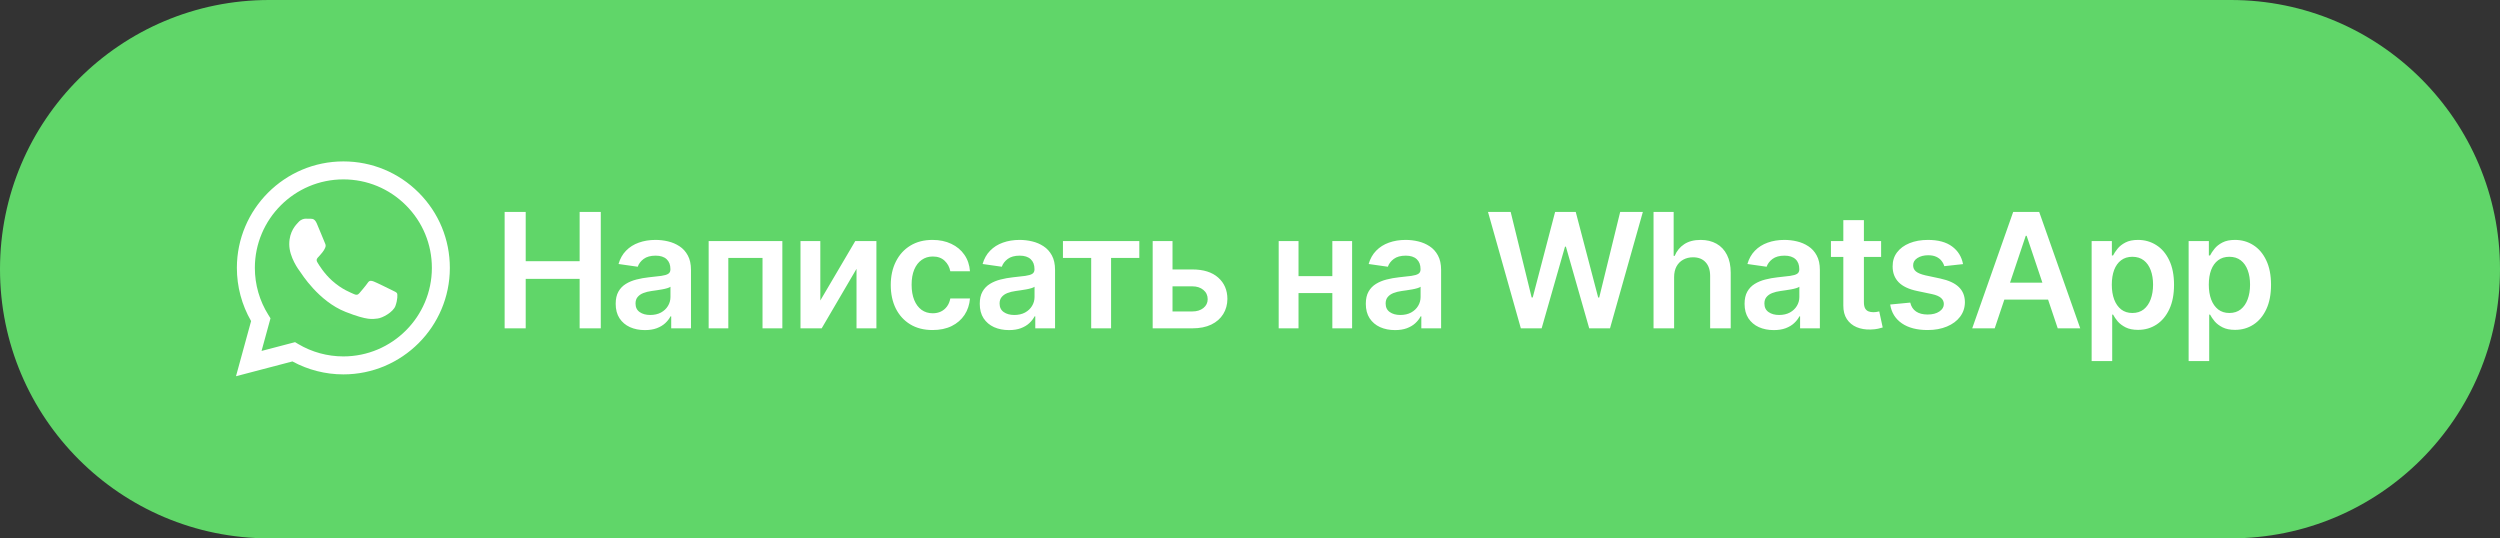 <?xml version="1.0" encoding="UTF-8"?> <svg xmlns="http://www.w3.org/2000/svg" width="339" height="73" viewBox="0 0 339 73" fill="none"><rect x="0" y="0" width="339" height="73" fill="#333333" stroke="none"/><path d="M0 36.5C0 16.342 16.342 0 36.5 0H302.5C322.658 0 339 16.342 339 36.5C339 56.658 322.658 73 302.5 73H36.5C16.342 73 0 56.658 0 36.5Z" fill="#60D669"></path><g clip-path="url(#clip0_801_100)"><path d="M32.617 36.325C32.616 38.78 33.258 41.178 34.478 43.291L32.5 50.512L39.89 48.575C41.933 49.687 44.223 50.27 46.55 50.27H46.557C54.239 50.27 60.492 44.019 60.495 36.336C60.497 32.612 59.048 29.111 56.416 26.477C53.785 23.844 50.285 22.392 46.556 22.391C38.873 22.391 32.62 28.642 32.617 36.325" fill="url(#paint0_linear_801_100)"></path><path d="M32.121 36.321C32.12 38.864 32.785 41.348 34.049 43.537L32 51.017L39.654 49.01C41.764 50.16 44.138 50.766 46.554 50.767H46.561C54.519 50.767 60.997 44.291 61 36.332C61.001 32.475 59.501 28.848 56.775 26.12C54.048 23.392 50.423 21.888 46.561 21.887C38.602 21.887 32.124 28.362 32.121 36.321ZM36.68 43.16L36.394 42.706C35.193 40.796 34.558 38.588 34.559 36.322C34.562 29.706 39.945 24.325 46.565 24.325C49.771 24.326 52.784 25.576 55.05 27.843C57.316 30.111 58.563 33.125 58.562 36.331C58.559 42.946 53.175 48.329 46.561 48.329H46.556C44.402 48.328 42.29 47.749 40.448 46.656L40.009 46.396L35.467 47.587L36.68 43.16Z" fill="url(#paint1_linear_801_100)"></path><path d="M42.951 30.286C42.681 29.685 42.396 29.673 42.139 29.663C41.928 29.654 41.688 29.654 41.447 29.654C41.207 29.654 40.816 29.745 40.486 30.106C40.155 30.467 39.223 31.34 39.223 33.114C39.223 34.889 40.516 36.605 40.696 36.846C40.876 37.087 43.192 40.846 46.859 42.292C49.907 43.493 50.527 43.255 51.188 43.194C51.85 43.134 53.323 42.322 53.623 41.479C53.924 40.637 53.924 39.915 53.834 39.764C53.744 39.614 53.503 39.523 53.142 39.343C52.782 39.163 51.008 38.29 50.677 38.169C50.346 38.049 50.106 37.989 49.865 38.35C49.625 38.711 48.934 39.523 48.723 39.764C48.513 40.005 48.302 40.035 47.941 39.855C47.58 39.674 46.419 39.293 45.04 38.064C43.967 37.108 43.243 35.927 43.033 35.566C42.822 35.205 43.01 35.01 43.191 34.83C43.353 34.668 43.552 34.408 43.733 34.198C43.913 33.987 43.973 33.837 44.093 33.596C44.213 33.355 44.153 33.145 44.063 32.964C43.973 32.784 43.272 30.999 42.951 30.286Z" fill="white"></path></g><g clip-path="url(#clip1_801_100)"><path d="M68.428 44.522V28.74H71.286V35.421H78.599V28.74H81.466V44.522H78.599V37.818H71.286V44.522H68.428ZM87.448 44.76C86.698 44.76 86.022 44.627 85.421 44.36C84.826 44.087 84.353 43.687 84.004 43.158C83.659 42.629 83.487 41.976 83.487 41.2C83.487 40.532 83.611 39.98 83.857 39.544C84.104 39.107 84.44 38.758 84.867 38.496C85.293 38.234 85.773 38.036 86.308 37.902C86.847 37.764 87.404 37.663 87.98 37.602C88.673 37.53 89.236 37.466 89.667 37.409C90.099 37.347 90.412 37.255 90.607 37.132C90.808 37.003 90.908 36.806 90.908 36.538V36.492C90.908 35.912 90.736 35.462 90.391 35.144C90.047 34.825 89.552 34.666 88.904 34.666C88.221 34.666 87.679 34.815 87.278 35.113C86.883 35.411 86.616 35.763 86.477 36.169L83.873 35.799C84.078 35.08 84.417 34.478 84.89 33.996C85.362 33.508 85.94 33.143 86.624 32.901C87.307 32.655 88.062 32.532 88.889 32.532C89.459 32.532 90.027 32.598 90.592 32.732C91.157 32.865 91.673 33.086 92.141 33.395C92.608 33.698 92.983 34.111 93.266 34.635C93.553 35.159 93.697 35.814 93.697 36.6V44.522H91.016V42.896H90.923C90.754 43.224 90.515 43.533 90.207 43.82C89.903 44.103 89.521 44.331 89.058 44.506C88.601 44.676 88.064 44.76 87.448 44.76ZM88.172 42.711C88.732 42.711 89.218 42.6 89.629 42.379C90.04 42.153 90.356 41.855 90.576 41.486C90.802 41.116 90.915 40.712 90.915 40.276V38.881C90.828 38.953 90.679 39.02 90.469 39.081C90.263 39.143 90.032 39.197 89.775 39.243C89.518 39.289 89.264 39.331 89.012 39.366C88.76 39.402 88.542 39.433 88.357 39.459C87.941 39.515 87.569 39.608 87.24 39.736C86.911 39.865 86.652 40.044 86.462 40.276C86.272 40.502 86.177 40.794 86.177 41.154C86.177 41.668 86.364 42.056 86.739 42.318C87.114 42.58 87.592 42.711 88.172 42.711ZM96.093 44.522V32.686H106.087V44.522H103.398V34.974H98.759V44.522H96.093ZM111.235 40.746L115.974 32.686H118.841V44.522H116.144V36.454L111.42 44.522H108.546V32.686H111.235V40.746ZM126.459 44.753C125.277 44.753 124.262 44.493 123.415 43.974C122.572 43.456 121.923 42.739 121.465 41.825C121.013 40.905 120.787 39.847 120.787 38.65C120.787 37.448 121.018 36.387 121.481 35.467C121.943 34.543 122.595 33.824 123.438 33.31C124.286 32.791 125.287 32.532 126.443 32.532C127.404 32.532 128.254 32.709 128.994 33.063C129.739 33.413 130.332 33.908 130.774 34.55C131.216 35.187 131.467 35.932 131.529 36.785H128.863C128.755 36.215 128.498 35.74 128.092 35.359C127.691 34.974 127.155 34.782 126.482 34.782C125.911 34.782 125.411 34.936 124.979 35.244C124.548 35.547 124.211 35.984 123.97 36.554C123.733 37.124 123.615 37.807 123.615 38.604C123.615 39.41 123.733 40.104 123.97 40.684C124.206 41.259 124.537 41.704 124.964 42.017C125.395 42.325 125.901 42.48 126.482 42.48C126.893 42.48 127.26 42.402 127.584 42.248C127.912 42.089 128.187 41.861 128.408 41.562C128.629 41.265 128.781 40.902 128.863 40.476H131.529C131.462 41.313 131.216 42.056 130.789 42.703C130.363 43.345 129.782 43.849 129.048 44.213C128.313 44.573 127.45 44.753 126.459 44.753ZM136.816 44.76C136.066 44.76 135.39 44.627 134.789 44.36C134.193 44.087 133.721 43.687 133.371 43.158C133.027 42.629 132.855 41.976 132.855 41.2C132.855 40.532 132.978 39.98 133.225 39.544C133.472 39.107 133.808 38.758 134.234 38.496C134.661 38.234 135.141 38.036 135.675 37.902C136.215 37.764 136.772 37.663 137.348 37.602C138.041 37.53 138.604 37.466 139.035 37.409C139.467 37.347 139.78 37.255 139.975 37.132C140.176 37.003 140.276 36.806 140.276 36.538V36.492C140.276 35.912 140.104 35.462 139.759 35.144C139.415 34.825 138.919 34.666 138.272 34.666C137.589 34.666 137.047 34.815 136.646 35.113C136.251 35.411 135.984 35.763 135.845 36.169L133.24 35.799C133.446 35.08 133.785 34.478 134.258 33.996C134.73 33.508 135.308 33.143 135.991 32.901C136.675 32.655 137.43 32.532 138.257 32.532C138.827 32.532 139.395 32.598 139.96 32.732C140.525 32.865 141.041 33.086 141.509 33.395C141.976 33.698 142.351 34.111 142.634 34.635C142.921 35.159 143.065 35.814 143.065 36.6V44.522H140.384V42.896H140.291C140.122 43.224 139.883 43.533 139.574 43.82C139.271 44.103 138.889 44.331 138.426 44.506C137.969 44.676 137.432 44.76 136.816 44.76ZM137.54 42.711C138.1 42.711 138.586 42.6 138.997 42.379C139.408 42.153 139.723 41.855 139.944 41.486C140.17 41.116 140.283 40.712 140.283 40.276V38.881C140.196 38.953 140.047 39.02 139.836 39.081C139.631 39.143 139.4 39.197 139.143 39.243C138.886 39.289 138.632 39.331 138.38 39.366C138.128 39.402 137.91 39.433 137.725 39.459C137.309 39.515 136.937 39.608 136.608 39.736C136.279 39.865 136.02 40.044 135.83 40.276C135.639 40.502 135.544 40.794 135.544 41.154C135.544 41.668 135.732 42.056 136.107 42.318C136.482 42.58 136.96 42.711 137.54 42.711ZM144.135 34.974V32.686H154.492V34.974H150.662V44.522H147.965V34.974H144.135ZM158.191 36.538H161.682C163.192 36.538 164.361 36.906 165.188 37.64C166.015 38.375 166.431 39.338 166.436 40.53C166.431 41.306 166.241 41.994 165.866 42.595C165.496 43.196 164.957 43.669 164.248 44.013C163.544 44.352 162.689 44.522 161.682 44.522H156.303V32.686H158.993V42.233H161.682C162.288 42.233 162.786 42.079 163.177 41.771C163.567 41.457 163.762 41.056 163.762 40.569C163.762 40.055 163.567 39.636 163.177 39.312C162.786 38.989 162.288 38.827 161.682 38.827H158.191V36.538ZM181.52 37.448V39.736H175.217V37.448H181.52ZM176.08 32.686V44.522H173.39V32.686H176.08ZM183.346 32.686V44.522H180.665V32.686H183.346ZM189.165 44.76C188.415 44.76 187.739 44.627 187.138 44.36C186.542 44.087 186.07 43.687 185.72 43.158C185.376 42.629 185.204 41.976 185.204 41.2C185.204 40.532 185.327 39.98 185.574 39.544C185.821 39.107 186.157 38.758 186.583 38.496C187.01 38.234 187.49 38.036 188.024 37.902C188.564 37.764 189.121 37.663 189.696 37.602C190.39 37.53 190.952 37.466 191.384 37.409C191.816 37.347 192.129 37.255 192.324 37.132C192.524 37.003 192.625 36.806 192.625 36.538V36.492C192.625 35.912 192.453 35.462 192.108 35.144C191.764 34.825 191.268 34.666 190.621 34.666C189.938 34.666 189.396 34.815 188.995 35.113C188.6 35.411 188.333 35.763 188.194 36.169L185.589 35.799C185.795 35.08 186.134 34.478 186.607 33.996C187.079 33.508 187.657 33.143 188.34 32.901C189.024 32.655 189.779 32.532 190.606 32.532C191.176 32.532 191.744 32.598 192.309 32.732C192.874 32.865 193.39 33.086 193.858 33.395C194.325 33.698 194.7 34.111 194.983 34.635C195.27 35.159 195.414 35.814 195.414 36.6V44.522H192.732V42.896H192.64C192.471 43.224 192.232 43.533 191.923 43.82C191.62 44.103 191.238 44.331 190.775 44.506C190.318 44.676 189.781 44.76 189.165 44.76ZM189.889 42.711C190.449 42.711 190.935 42.6 191.345 42.379C191.756 42.153 192.072 41.855 192.293 41.486C192.519 41.116 192.632 40.712 192.632 40.276V38.881C192.545 38.953 192.396 39.02 192.185 39.081C191.98 39.143 191.749 39.197 191.492 39.243C191.235 39.289 190.981 39.331 190.729 39.366C190.477 39.402 190.259 39.433 190.074 39.459C189.658 39.515 189.286 39.608 188.957 39.736C188.628 39.865 188.369 40.044 188.178 40.276C187.988 40.502 187.893 40.794 187.893 41.154C187.893 41.668 188.081 42.056 188.456 42.318C188.831 42.58 189.309 42.711 189.889 42.711ZM206.227 44.522L201.773 28.74H204.848L207.691 40.337H207.837L210.873 28.74H213.671L216.714 40.345H216.853L219.696 28.74H222.771L218.317 44.522H215.497L212.337 33.449H212.214L209.047 44.522H206.227ZM227.01 37.586V44.522H224.22V28.74H226.948V34.697H227.087C227.364 34.029 227.793 33.502 228.374 33.117C228.959 32.727 229.704 32.532 230.608 32.532C231.43 32.532 232.147 32.704 232.758 33.048C233.37 33.392 233.842 33.895 234.176 34.558C234.515 35.221 234.685 36.03 234.685 36.985V44.522H231.895V37.417C231.895 36.621 231.69 36.002 231.279 35.56C230.873 35.113 230.303 34.889 229.568 34.889C229.075 34.889 228.633 34.997 228.243 35.213C227.858 35.424 227.554 35.729 227.334 36.13C227.118 36.531 227.01 37.016 227.01 37.586ZM240.525 44.76C239.775 44.76 239.099 44.627 238.498 44.36C237.902 44.087 237.429 43.687 237.08 43.158C236.736 42.629 236.564 41.976 236.564 41.2C236.564 40.532 236.687 39.98 236.934 39.544C237.18 39.107 237.517 38.758 237.943 38.496C238.37 38.234 238.85 38.036 239.384 37.902C239.924 37.764 240.481 37.663 241.056 37.602C241.75 37.53 242.312 37.466 242.744 37.409C243.175 37.347 243.489 37.255 243.684 37.132C243.884 37.003 243.984 36.806 243.984 36.538V36.492C243.984 35.912 243.812 35.462 243.468 35.144C243.124 34.825 242.628 34.666 241.981 34.666C241.298 34.666 240.756 34.815 240.355 35.113C239.959 35.411 239.692 35.763 239.554 36.169L236.949 35.799C237.155 35.08 237.494 34.478 237.966 33.996C238.439 33.508 239.017 33.143 239.7 32.901C240.383 32.655 241.138 32.532 241.966 32.532C242.536 32.532 243.103 32.598 243.668 32.732C244.234 32.865 244.75 33.086 245.217 33.395C245.685 33.698 246.06 34.111 246.342 34.635C246.63 35.159 246.774 35.814 246.774 36.6V44.522H244.092V42.896H244C243.83 43.224 243.591 43.533 243.283 43.82C242.98 44.103 242.597 44.331 242.135 44.506C241.678 44.676 241.141 44.76 240.525 44.76ZM241.249 42.711C241.809 42.711 242.294 42.6 242.705 42.379C243.116 42.153 243.432 41.855 243.653 41.486C243.879 41.116 243.992 40.712 243.992 40.276V38.881C243.905 38.953 243.756 39.02 243.545 39.081C243.34 39.143 243.109 39.197 242.852 39.243C242.595 39.289 242.341 39.331 242.089 39.366C241.837 39.402 241.619 39.433 241.434 39.459C241.018 39.515 240.645 39.608 240.317 39.736C239.988 39.865 239.728 40.044 239.538 40.276C239.348 40.502 239.253 40.794 239.253 41.154C239.253 41.668 239.441 42.056 239.816 42.318C240.191 42.58 240.668 42.711 241.249 42.711ZM255.079 32.686V34.843H248.275V32.686H255.079ZM249.955 29.85H252.745V40.962C252.745 41.337 252.801 41.624 252.914 41.825C253.032 42.02 253.186 42.153 253.377 42.225C253.567 42.297 253.777 42.333 254.008 42.333C254.183 42.333 254.342 42.32 254.486 42.295C254.635 42.269 254.748 42.246 254.825 42.225L255.295 44.406C255.146 44.457 254.933 44.514 254.656 44.575C254.383 44.637 254.05 44.673 253.654 44.683C252.955 44.704 252.326 44.599 251.766 44.367C251.206 44.131 250.762 43.766 250.433 43.273C250.109 42.78 249.95 42.164 249.955 41.424V29.85ZM266.188 35.814L263.645 36.092C263.573 35.835 263.447 35.593 263.268 35.367C263.093 35.141 262.857 34.959 262.559 34.82C262.261 34.681 261.896 34.612 261.465 34.612C260.884 34.612 260.396 34.738 260 34.99C259.61 35.241 259.417 35.568 259.423 35.968C259.417 36.312 259.543 36.592 259.8 36.808C260.062 37.024 260.494 37.201 261.095 37.34L263.114 37.771C264.233 38.013 265.066 38.395 265.61 38.919C266.16 39.444 266.437 40.129 266.442 40.977C266.437 41.722 266.219 42.379 265.787 42.95C265.361 43.515 264.768 43.956 264.007 44.275C263.247 44.593 262.374 44.753 261.387 44.753C259.939 44.753 258.773 44.45 257.889 43.843C257.006 43.232 256.479 42.382 256.309 41.293L259.03 41.031C259.153 41.565 259.415 41.968 259.816 42.241C260.216 42.513 260.738 42.649 261.38 42.649C262.042 42.649 262.574 42.513 262.975 42.241C263.381 41.968 263.584 41.632 263.584 41.231C263.584 40.892 263.453 40.612 263.191 40.391C262.934 40.17 262.533 40.001 261.989 39.883L259.97 39.459C258.834 39.223 257.994 38.824 257.45 38.264C256.905 37.699 256.636 36.985 256.641 36.122C256.636 35.393 256.833 34.761 257.234 34.227C257.64 33.687 258.202 33.271 258.922 32.978C259.646 32.681 260.481 32.532 261.426 32.532C262.813 32.532 263.905 32.827 264.701 33.418C265.502 34.008 265.998 34.807 266.188 35.814ZM270.483 44.522H267.432L272.987 28.74H276.516L282.08 44.522H279.028L274.814 31.977H274.69L270.483 44.522ZM270.583 38.334H278.905V40.63H270.583V38.334ZM283.626 48.96V32.686H286.369V34.643H286.531C286.675 34.355 286.878 34.05 287.14 33.726C287.402 33.397 287.756 33.117 288.203 32.886C288.65 32.65 289.22 32.532 289.914 32.532C290.828 32.532 291.653 32.765 292.387 33.233C293.127 33.695 293.713 34.381 294.144 35.29C294.581 36.194 294.799 37.304 294.799 38.619C294.799 39.919 294.586 41.023 294.159 41.932C293.733 42.842 293.153 43.535 292.418 44.013C291.683 44.491 290.851 44.73 289.921 44.73C289.243 44.73 288.681 44.617 288.234 44.391C287.787 44.164 287.427 43.892 287.155 43.574C286.888 43.25 286.68 42.944 286.531 42.657H286.415V48.96H283.626ZM286.361 38.604C286.361 39.369 286.469 40.039 286.685 40.615C286.906 41.19 287.222 41.64 287.633 41.963C288.049 42.282 288.552 42.441 289.143 42.441C289.76 42.441 290.276 42.277 290.692 41.948C291.108 41.614 291.421 41.159 291.632 40.584C291.848 40.003 291.956 39.343 291.956 38.604C291.956 37.869 291.85 37.217 291.64 36.646C291.429 36.076 291.116 35.629 290.7 35.306C290.284 34.982 289.765 34.82 289.143 34.82C288.547 34.82 288.041 34.977 287.625 35.29C287.209 35.603 286.893 36.043 286.677 36.608C286.467 37.173 286.361 37.838 286.361 38.604ZM296.778 48.96V32.686H299.522V34.643H299.683C299.827 34.355 300.03 34.05 300.292 33.726C300.554 33.397 300.909 33.117 301.355 32.886C301.802 32.65 302.373 32.532 303.066 32.532C303.981 32.532 304.805 32.765 305.54 33.233C306.279 33.695 306.865 34.381 307.297 35.29C307.733 36.194 307.952 37.304 307.952 38.619C307.952 39.919 307.738 41.023 307.312 41.932C306.886 42.842 306.305 43.535 305.57 44.013C304.836 44.491 304.004 44.73 303.074 44.73C302.396 44.73 301.833 44.617 301.386 44.391C300.939 44.164 300.58 43.892 300.308 43.574C300.04 43.25 299.832 42.944 299.683 42.657H299.568V48.96H296.778ZM299.514 38.604C299.514 39.369 299.622 40.039 299.837 40.615C300.058 41.19 300.374 41.64 300.785 41.963C301.201 42.282 301.705 42.441 302.296 42.441C302.912 42.441 303.428 42.277 303.844 41.948C304.26 41.614 304.574 41.159 304.784 40.584C305 40.003 305.108 39.343 305.108 38.604C305.108 37.869 305.003 37.217 304.792 36.646C304.582 36.076 304.268 35.629 303.852 35.306C303.436 34.982 302.917 34.82 302.296 34.82C301.7 34.82 301.194 34.977 300.778 35.29C300.361 35.603 300.046 36.043 299.83 36.608C299.619 37.173 299.514 37.838 299.514 38.604Z" fill="white"></path></g><defs><linearGradient id="paint0_linear_801_100" x1="1432.28" y1="2834.54" x2="1432.28" y2="22.391" gradientUnits="userSpaceOnUse"><stop stop-color="#1FAF38"></stop><stop offset="1" stop-color="#60D669"></stop></linearGradient><linearGradient id="paint1_linear_801_100" x1="1482" y1="2934.88" x2="1482" y2="21.887" gradientUnits="userSpaceOnUse"><stop stop-color="#F9F9F9"></stop><stop offset="1" stop-color="white"></stop></linearGradient><clipPath id="clip0_801_100"><rect width="29" height="29.227" fill="white" transform="translate(32 21.887)"></rect></clipPath><clipPath id="clip1_801_100"><path d="M67 27.918C67 21.888 71.888 17 77.918 17H305.082C311.112 17 316 21.888 316 27.918V46.082C316 52.112 311.112 57 305.082 57H77.918C71.888 57 67 52.112 67 46.082V27.918Z" fill="white"></path></clipPath></defs></svg> 